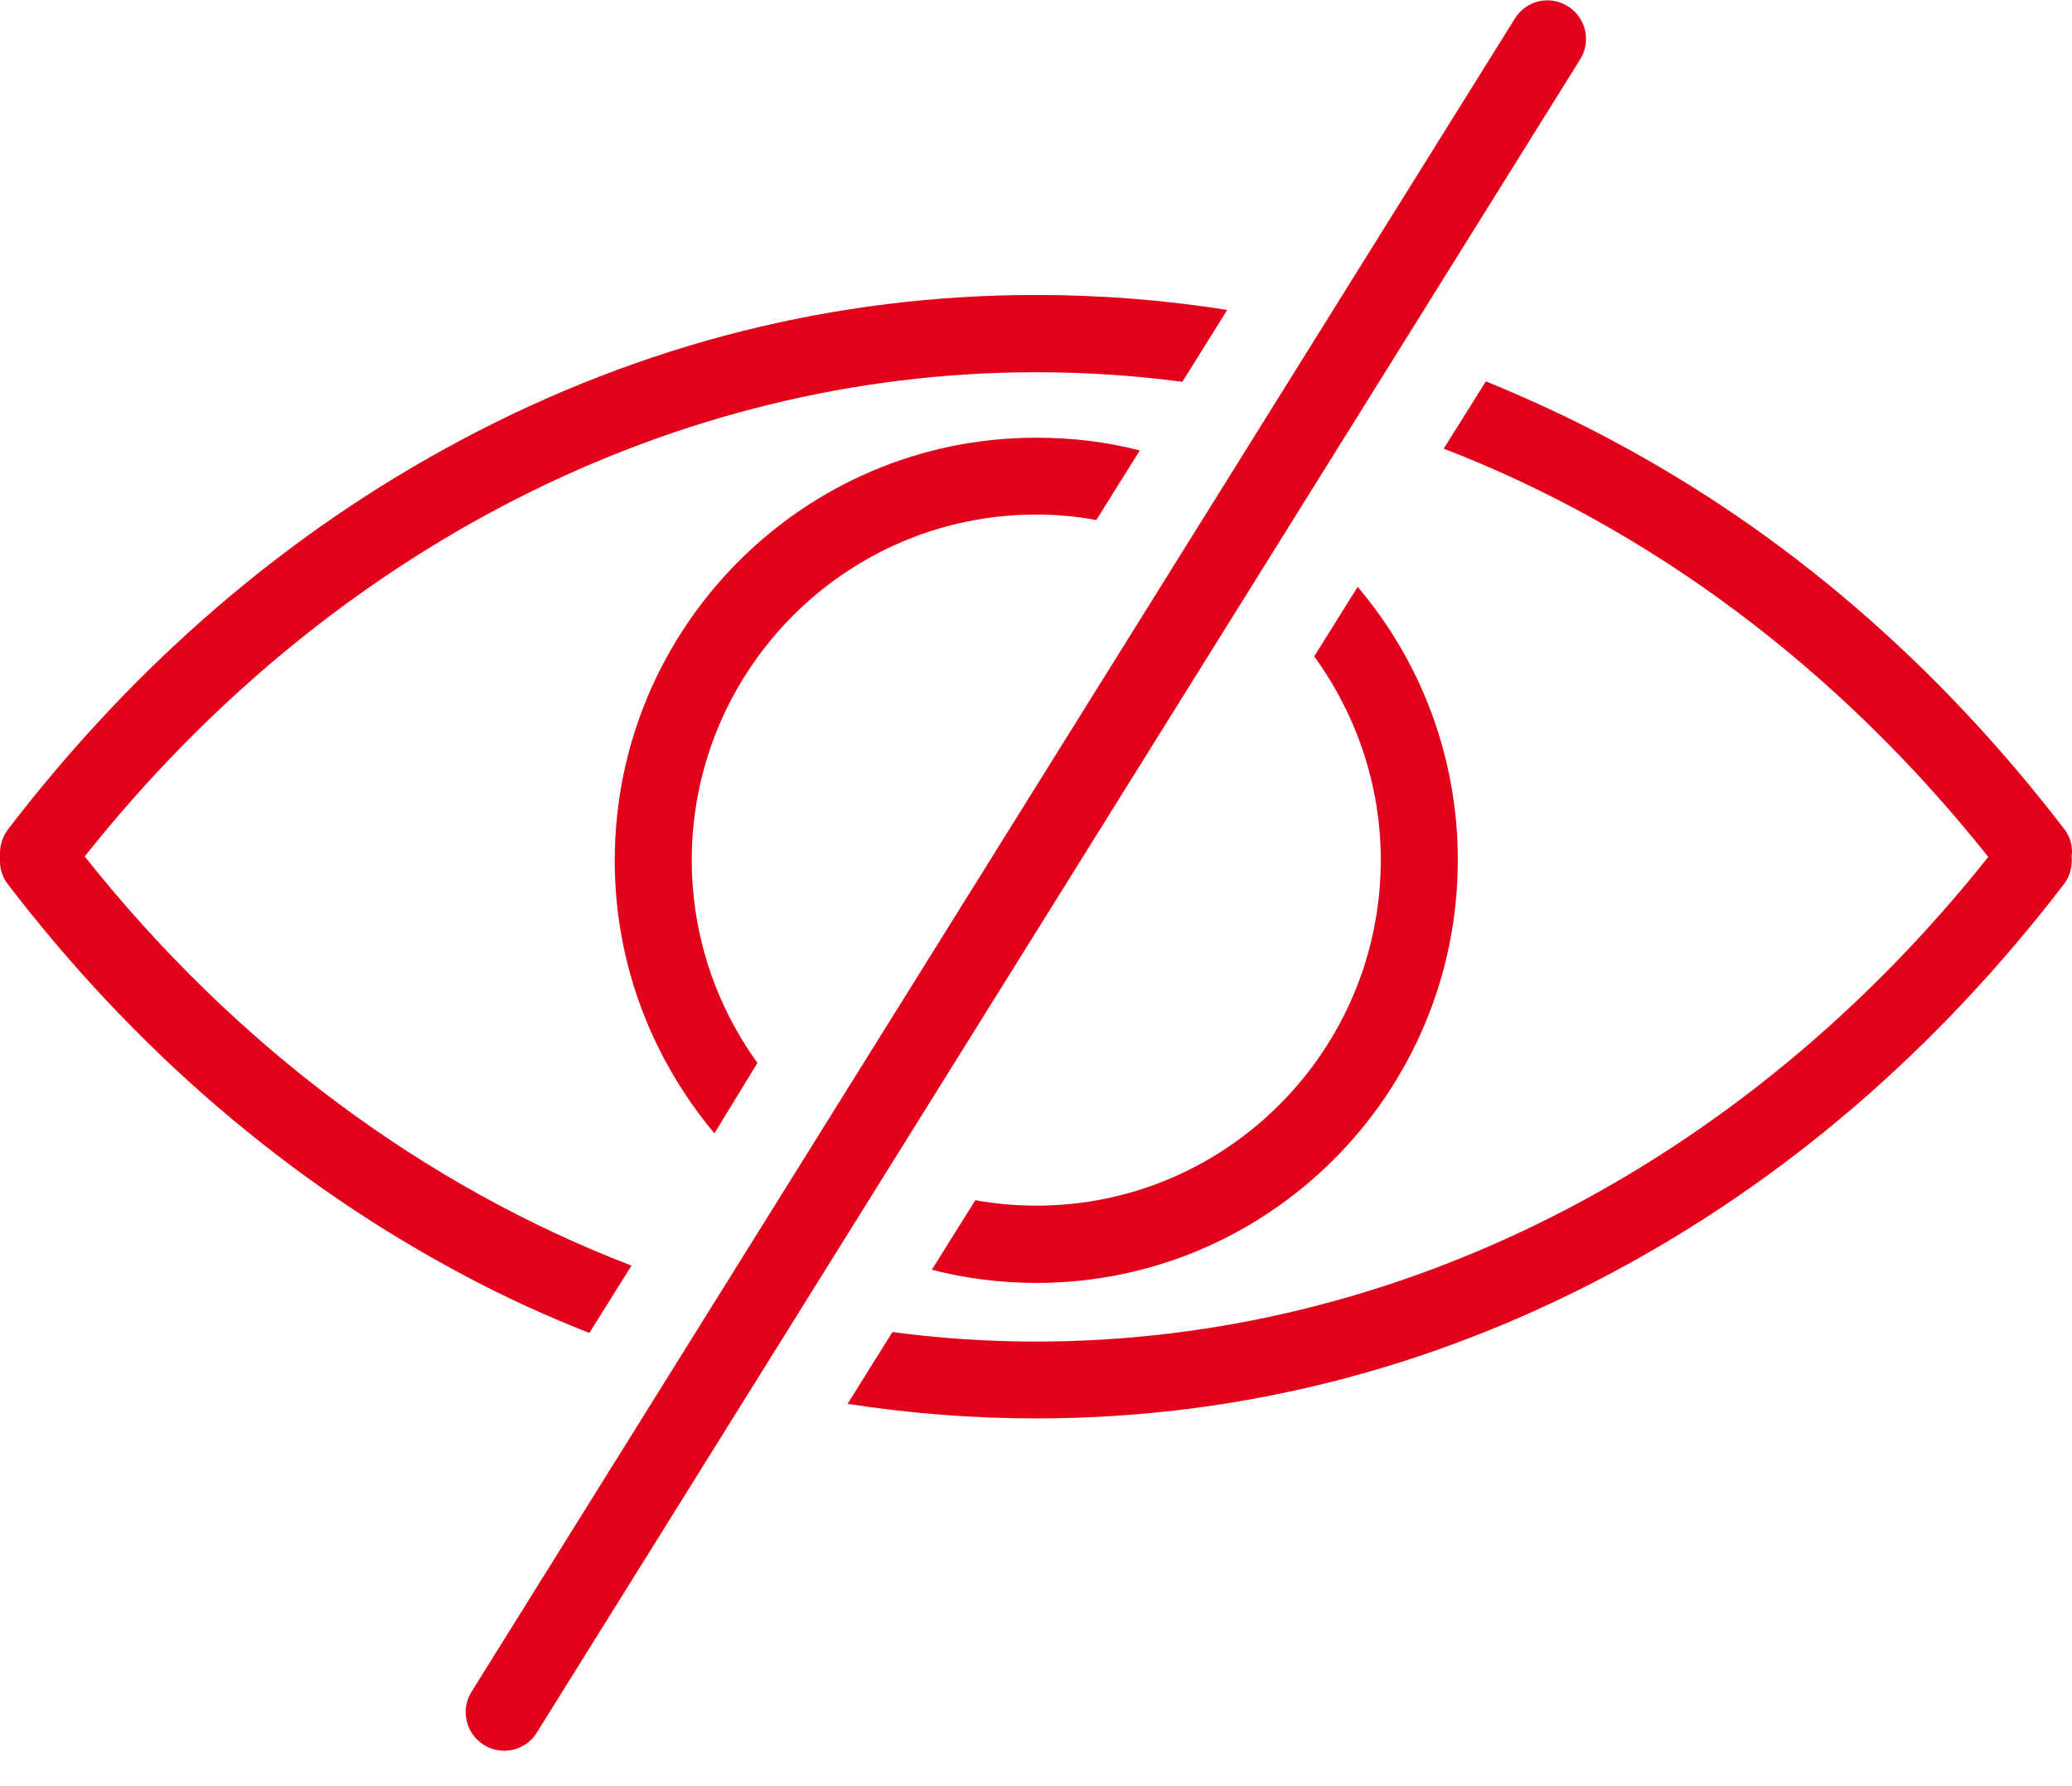 <?xml version="1.0" encoding="UTF-8"?> <svg xmlns="http://www.w3.org/2000/svg" width="58" height="50" viewBox="0 0 58 50" fill="none"> <path d="M14.114 49.009C13.924 49.009 13.721 48.958 13.543 48.844C13.036 48.526 12.884 47.864 13.201 47.355L42.405 0.519C42.722 0.01 43.381 -0.143 43.888 0.175C44.396 0.493 44.548 1.155 44.231 1.664L15.027 48.5C14.824 48.831 14.469 49.009 14.114 49.009Z" fill="#E2001A"></path> <path d="M21.203 29.753C20.049 28.162 19.364 26.19 19.364 24.077C19.364 18.744 23.688 14.404 29.001 14.404C29.572 14.404 30.142 14.455 30.688 14.557L31.905 12.61C30.979 12.368 30.003 12.253 29.001 12.253C22.496 12.253 17.208 17.561 17.208 24.09C17.208 26.991 18.261 29.651 19.998 31.726L21.203 29.753Z" fill="#E2001A"></path> <path d="M36.787 18.375C37.953 19.979 38.651 21.952 38.651 24.077C38.651 29.41 34.327 33.75 29.014 33.75C28.43 33.75 27.86 33.699 27.302 33.597L26.084 35.544C27.023 35.786 27.999 35.913 29.014 35.913C35.519 35.913 40.807 30.606 40.807 24.077C40.807 21.163 39.754 18.49 38.004 16.428L36.787 18.375Z" fill="#E2001A"></path> <path d="M16.498 37.313L17.677 35.429C11.882 33.202 6.594 29.295 2.371 23.975C9.219 15.346 18.894 10.42 29.001 10.42C30.371 10.42 31.74 10.509 33.097 10.688L34.352 8.677C32.59 8.397 30.814 8.257 29.001 8.257C23.396 8.257 17.981 9.619 12.934 12.304C8.065 14.888 3.792 18.566 0.228 23.211C0.089 23.402 0 23.631 0 23.873V24.102C0 24.344 0.076 24.573 0.228 24.764C3.792 29.409 8.065 33.075 12.934 35.671C14.101 36.295 15.293 36.842 16.498 37.313Z" fill="#E2001A"></path> <path d="M57.786 23.211C54.223 18.566 49.95 14.888 45.08 12.304C43.939 11.693 42.772 11.159 41.593 10.675L40.413 12.559C46.183 14.786 51.446 18.693 55.656 23.988C48.796 32.617 39.12 37.555 29.001 37.555C27.657 37.555 26.312 37.466 24.981 37.288L23.726 39.298C25.463 39.566 27.213 39.706 29.001 39.706C34.606 39.706 40.02 38.344 45.067 35.658C49.937 33.075 54.21 29.397 57.774 24.751C57.951 24.522 58.014 24.242 57.989 23.975C58.027 23.72 57.964 23.44 57.786 23.211Z" fill="#E2001A"></path> </svg> 